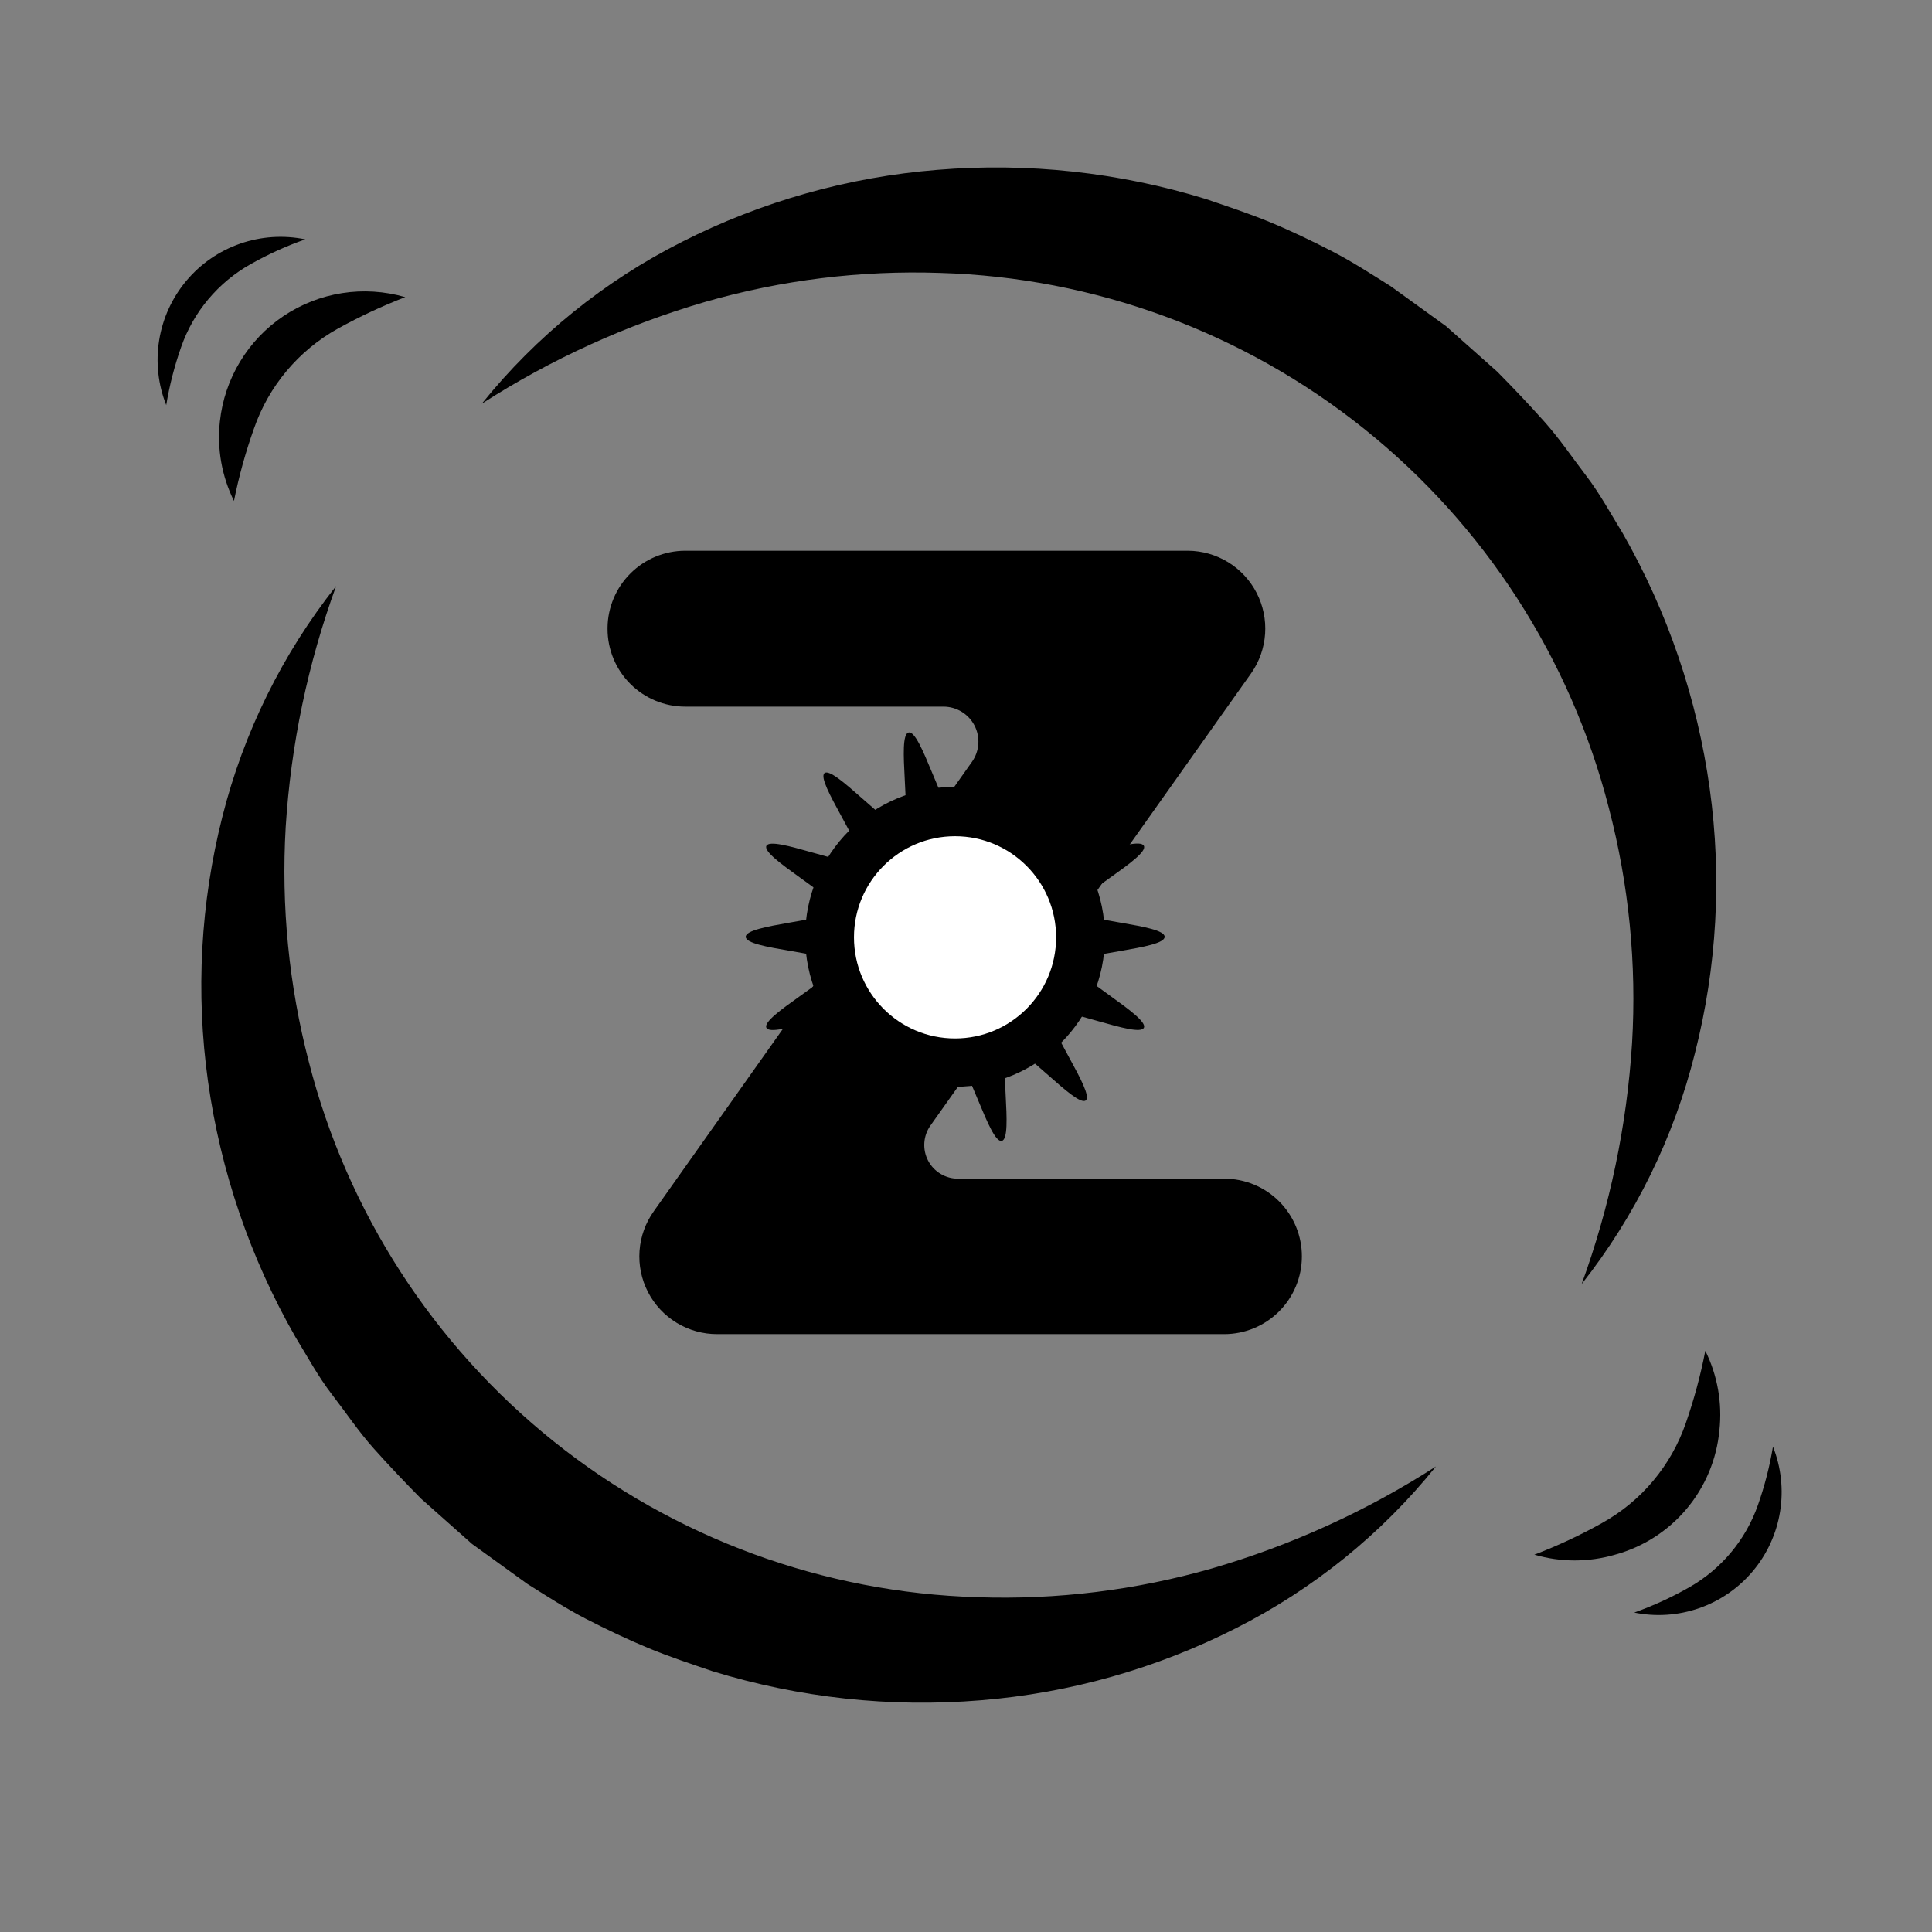 <svg width="250" height="250" viewBox="0 0 250 250" fill="none" xmlns="http://www.w3.org/2000/svg">
<rect x="0" y="0" width="250" height="250" fill="#808080" stroke="none"/>
<g clip-path="url(#clip0)">
<path d="M124.002 152.519H158.408C159.729 152.517 161.038 152.776 162.258 153.281C163.479 153.786 164.588 154.527 165.522 155.461C166.456 156.395 167.197 157.505 167.701 158.726C168.206 159.947 168.465 161.256 168.463 162.578V162.578C168.463 165.245 167.404 167.804 165.518 169.69C163.632 171.577 161.075 172.636 158.408 172.636H92.816C90.965 172.642 89.148 172.137 87.566 171.175C85.984 170.214 84.697 168.835 83.849 167.189C83 165.543 82.622 163.695 82.757 161.848C82.891 160.001 83.532 158.227 84.61 156.722L125.78 98.569C126.256 97.892 126.538 97.098 126.595 96.272C126.651 95.446 126.48 94.621 126.101 93.886C125.721 93.15 125.147 92.533 124.441 92.102C123.735 91.67 122.924 91.441 122.097 91.438H88.671C86.004 91.438 83.447 90.378 81.561 88.492C79.675 86.605 78.616 84.047 78.616 81.379V81.239C78.642 78.587 79.712 76.052 81.595 74.185C83.477 72.317 86.02 71.268 88.671 71.264H153.745C155.579 71.28 157.374 71.797 158.936 72.758C160.497 73.72 161.767 75.091 162.607 76.721C163.448 78.352 163.827 80.182 163.704 82.012C163.581 83.843 162.96 85.605 161.909 87.109L120.403 145.64C119.938 146.295 119.663 147.066 119.609 147.868C119.555 148.67 119.723 149.471 120.096 150.183C120.468 150.895 121.03 151.49 121.719 151.902C122.409 152.314 123.198 152.528 124.002 152.519V152.519Z" fill="black"/>
<path d="M198.543 201.174C201.556 200.025 204.481 198.658 207.295 197.083C212.387 194.258 216.254 189.647 218.148 184.138C219.211 181.088 220.053 177.965 220.668 174.794C222.248 177.986 222.88 181.564 222.489 185.105C222.137 188.838 220.657 192.376 218.246 195.247C215.834 198.118 212.605 200.185 208.989 201.174C205.578 202.168 201.954 202.168 198.543 201.174V201.174Z" fill="black"/>
<path d="M211.496 208.655C213.917 207.787 216.259 206.714 218.498 205.447C222.704 203.088 225.901 199.271 227.488 194.715C228.349 192.268 228.996 189.751 229.42 187.192C230.48 189.861 230.798 192.767 230.341 195.602C229.884 198.436 228.669 201.095 226.824 203.295C224.98 205.495 222.574 207.155 219.864 208.098C217.153 209.042 214.237 209.234 211.426 208.655H211.496Z" fill="black"/>
<path d="M123.582 140.625C134.293 140.625 142.976 131.938 142.976 121.222C142.976 110.506 134.293 101.819 123.582 101.819C112.87 101.819 104.187 110.506 104.187 121.222C104.187 131.938 112.87 140.625 123.582 140.625Z" fill="black"/>
<path d="M150.706 121.222C150.706 122.875 139.504 123.239 139.195 124.78C138.887 126.321 148.718 131.561 148.018 132.99C147.318 134.419 137.109 129.936 136.101 131.182C135.092 132.429 141.702 141.409 140.498 142.39C139.294 143.371 131.998 134.909 130.541 135.609C129.085 136.31 131.213 147.265 129.631 147.63C128.049 147.994 125.248 137.179 123.596 137.179C121.943 137.179 119.114 147.98 117.574 147.63C116.034 147.279 118.106 136.296 116.664 135.609C115.221 134.923 107.954 143.399 106.693 142.39C105.433 141.381 112.099 132.415 111.104 131.182C110.11 129.95 99.901 134.447 99.173 132.99C98.445 131.533 108.374 126.377 108.01 124.78C107.645 123.183 96.499 122.875 96.499 121.222C96.499 119.569 107.701 119.19 108.01 117.649C108.318 116.108 98.487 110.883 99.173 109.454C99.859 108.025 110.096 112.508 111.104 111.247C112.113 109.986 105.503 101.02 106.693 100.04C107.884 99.059 115.207 107.521 116.664 106.82C118.12 106.12 115.978 95.15 117.574 94.786C119.17 94.422 121.957 105.237 123.596 105.237C125.234 105.237 128.091 94.436 129.631 94.786C131.171 95.136 129.099 106.12 130.541 106.82C131.984 107.521 139.251 99.031 140.498 100.04C141.744 101.048 135.092 110 136.101 111.247C137.109 112.494 147.304 107.983 148.018 109.454C148.732 110.925 138.831 116.066 139.195 117.649C139.56 119.232 150.706 119.569 150.706 121.222Z" fill="black"/>
<path d="M123.582 137.066C132.29 137.066 139.35 130.004 139.35 121.292C139.35 112.58 132.29 105.517 123.582 105.517C114.873 105.517 107.814 112.58 107.814 121.292C107.814 130.004 114.873 137.066 123.582 137.066Z" fill="white" stroke="black" stroke-width="5.38" stroke-miterlimit="10"/>
<path d="M43.495 75.831C39.836 85.859 37.638 96.362 36.969 107.016C36.371 117.244 37.382 127.503 39.966 137.417C44.925 156.796 56.051 174.034 71.666 186.529C87.281 199.024 106.535 206.097 126.522 206.679C136.756 207.028 146.981 205.771 156.826 202.953C167.073 199.974 176.837 195.529 185.813 189.756C178.765 198.501 169.933 205.641 159.907 210.7C149.614 215.922 138.403 219.086 126.9 220.016C115.194 220.983 103.412 219.704 92.186 216.248C89.385 215.295 86.584 214.371 83.881 213.25C81.179 212.129 78.476 210.84 75.857 209.495C73.239 208.15 70.746 206.525 68.24 204.956L61.084 199.787L54.46 193.903C52.387 191.801 50.385 189.7 48.382 187.458C46.38 185.217 44.77 182.793 42.963 180.454C41.157 178.114 39.756 175.494 38.216 172.987C32.377 162.782 28.541 151.555 26.915 139.91C25.311 128.485 25.943 116.856 28.777 105.671C31.519 94.796 36.536 84.625 43.495 75.831V75.831Z" fill="black"/>
<path d="M204.662 166.164C208.321 156.136 210.519 145.633 211.188 134.979C211.794 124.751 210.782 114.491 208.191 104.579C203.233 85.2 192.106 67.961 176.491 55.466C160.877 42.971 141.622 35.898 121.635 35.316C111.401 34.967 101.176 36.224 91.331 39.042C81.084 42.022 71.32 46.466 62.344 52.239C69.392 43.494 78.224 36.354 88.251 31.295C98.556 26.068 109.782 22.903 121.299 21.979C133.005 21.012 144.788 22.291 156.014 25.747C158.814 26.7 161.615 27.625 164.332 28.745C167.049 29.866 169.723 31.155 172.342 32.5C174.961 33.845 177.453 35.47 179.96 37.039L187.116 42.209L193.739 48.093C195.812 50.194 197.814 52.295 199.817 54.537C201.819 56.778 203.444 59.202 205.236 61.542C207.029 63.881 208.443 66.501 209.983 69.009C215.808 79.216 219.63 90.443 221.242 102.085C222.823 113.501 222.172 125.115 219.324 136.282C216.604 147.168 211.607 157.353 204.662 166.164V166.164Z" fill="black"/>
<path d="M52.458 38.44C49.449 39.6 46.525 40.967 43.705 42.531C38.616 45.366 34.752 49.98 32.852 55.489C31.768 58.533 30.907 61.651 30.276 64.82C28.696 61.633 28.064 58.059 28.455 54.523C28.75 51.789 29.64 49.153 31.061 46.8C32.482 44.447 34.401 42.433 36.683 40.9C38.965 39.368 41.554 38.353 44.27 37.928C46.985 37.503 49.761 37.678 52.401 38.44H52.458Z" fill="black"/>
<path d="M39.504 30.973C37.057 31.831 34.69 32.905 32.432 34.181C28.231 36.539 25.034 40.35 23.442 44.898C22.581 47.345 21.934 49.862 21.51 52.422C20.453 49.754 20.138 46.849 20.597 44.017C21.055 41.184 22.271 38.528 24.115 36.33C25.959 34.132 28.363 32.474 31.072 31.531C33.781 30.588 36.694 30.395 39.504 30.973V30.973Z" fill="black"/>
</g>
<defs>
<clipPath id="clip0">
<rect width="250" height="250" fill="white"/>
</clipPath>
</defs>
</svg>
